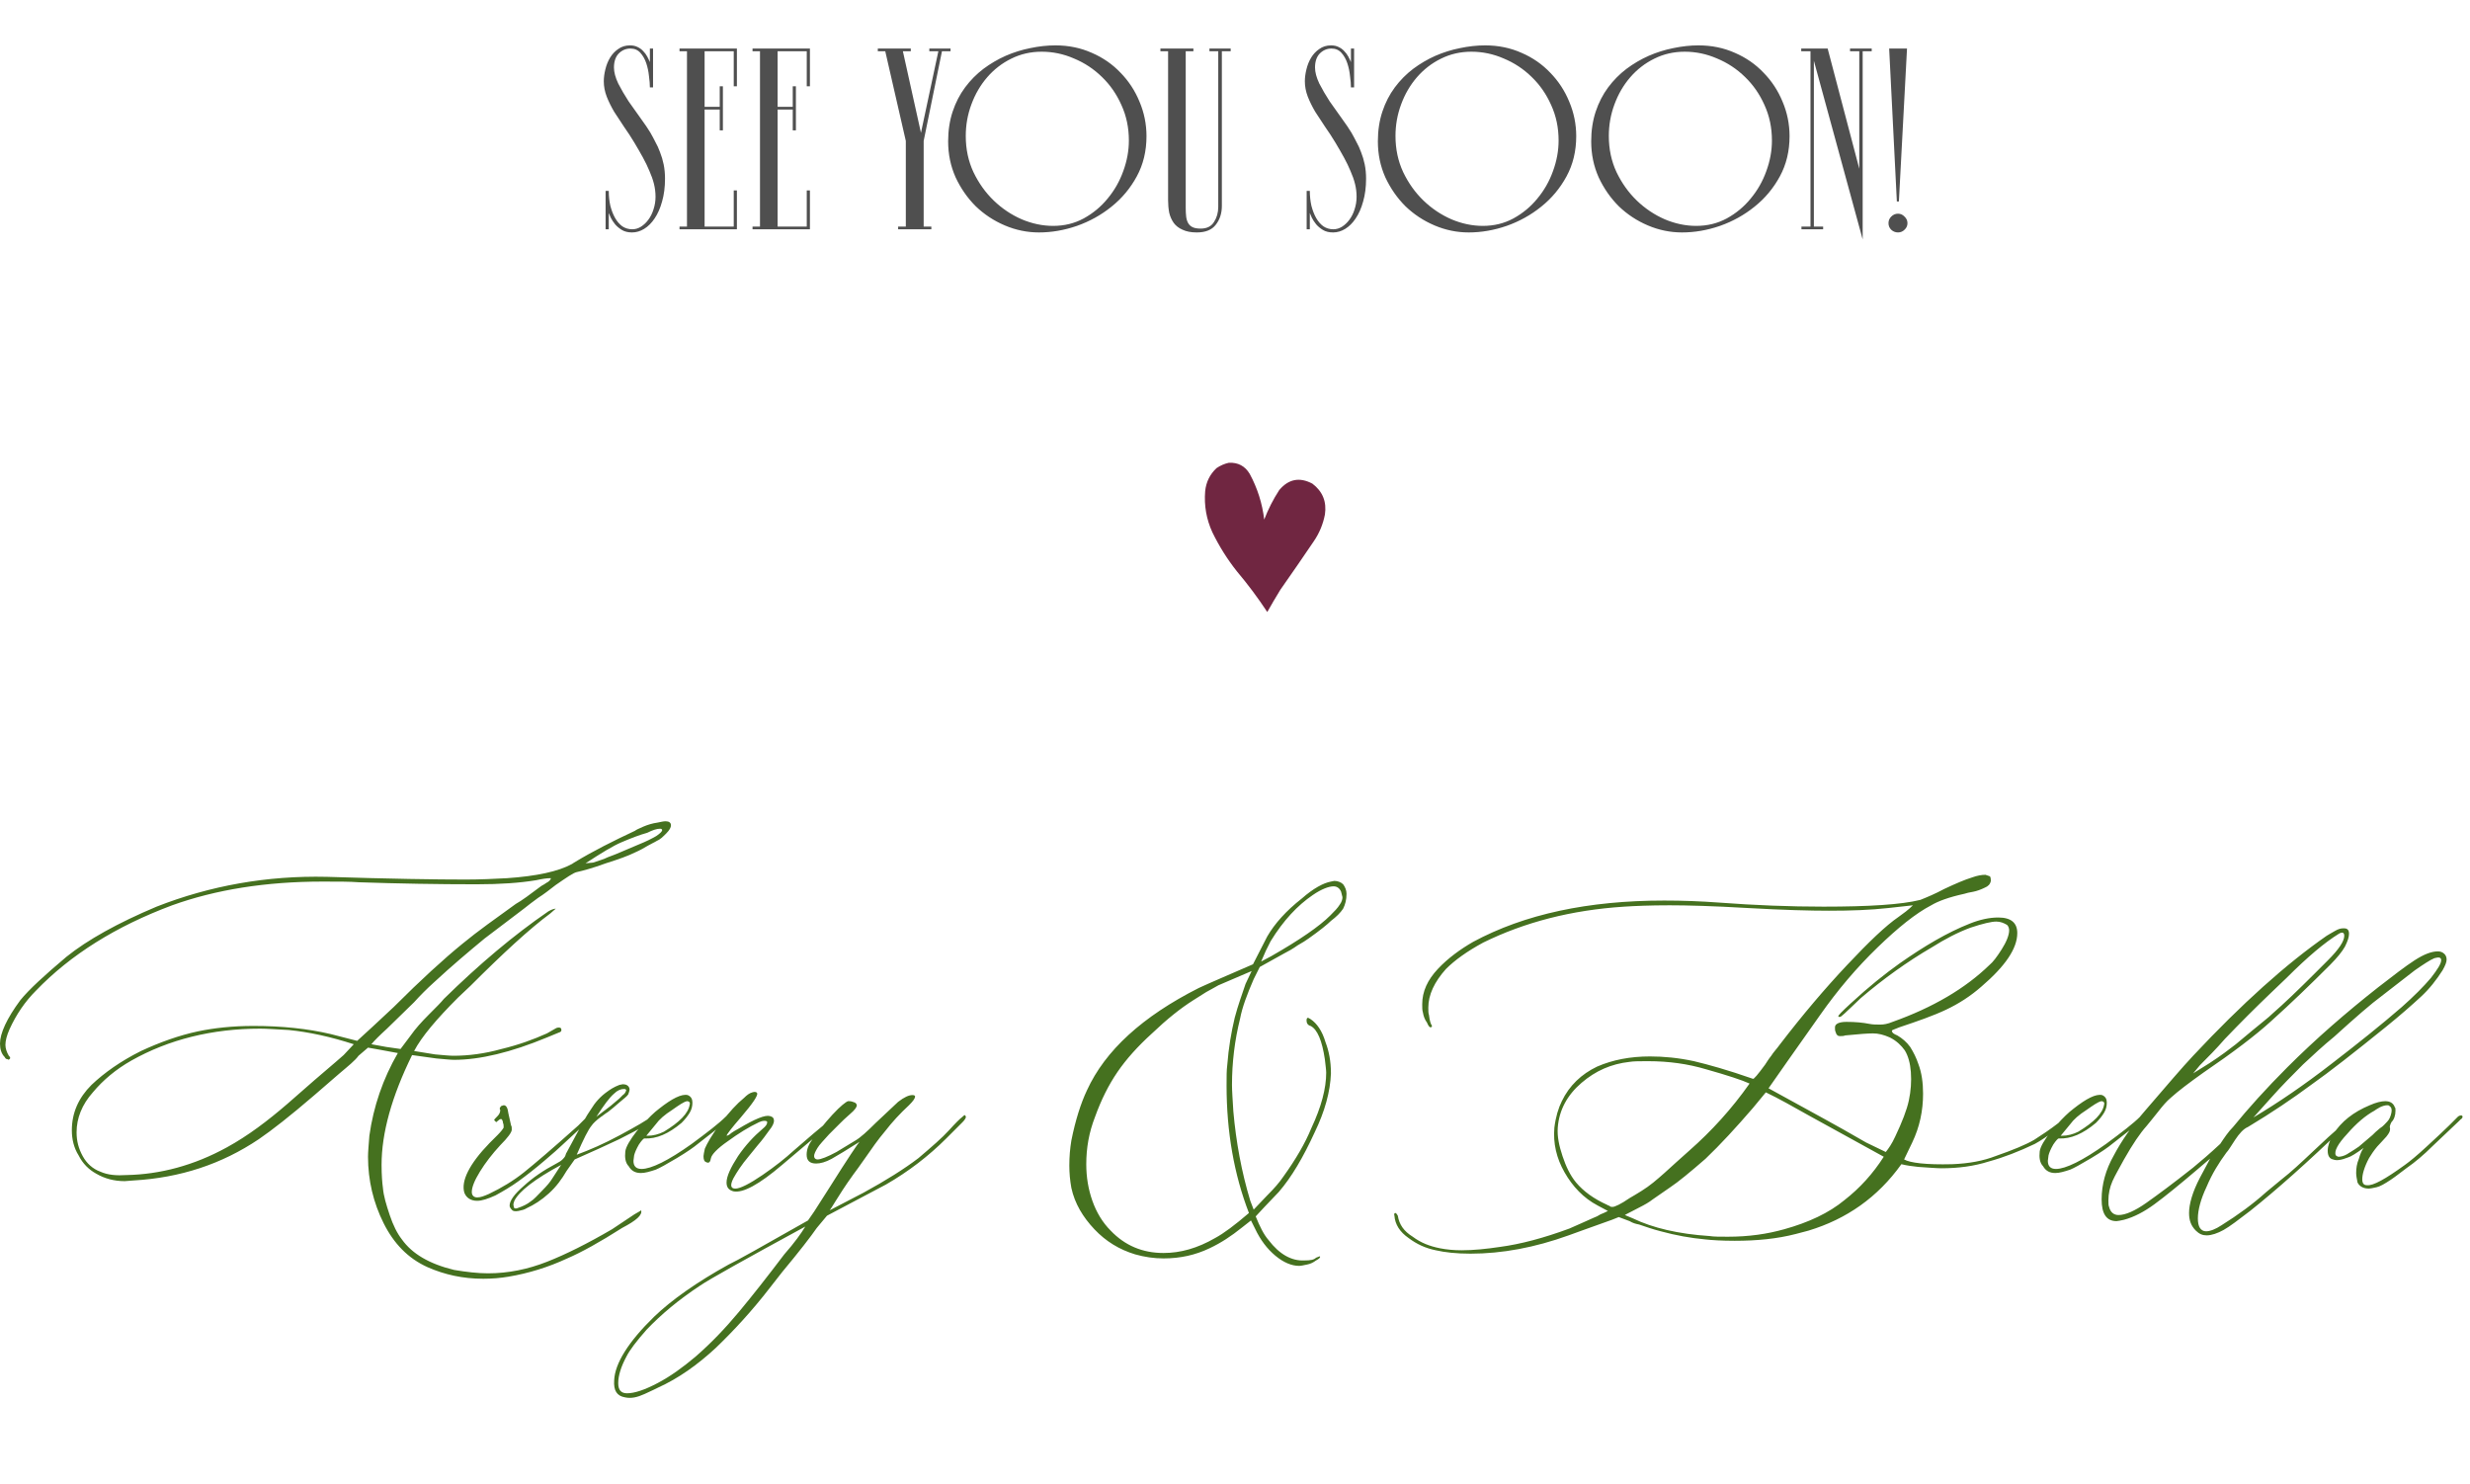 <?xml version="1.0" encoding="UTF-8"?> <svg xmlns="http://www.w3.org/2000/svg" width="328" height="197" viewBox="0 0 328 197" fill="none"><path d="M86.3 8.246V6.446H86.72V11.606H86.3C86.3 11.186 86.26 10.686 86.18 10.106C86.12 9.506 86 8.936 85.82 8.396C85.64 7.856 85.38 7.396 85.04 7.016C84.7 6.636 84.26 6.446 83.72 6.446C83.12 6.446 82.6 6.666 82.16 7.106C81.74 7.546 81.53 8.166 81.53 8.966C81.53 9.586 81.72 10.296 82.1 11.096C82.5 11.876 82.96 12.666 83.48 13.466C84.02 14.246 84.56 15.006 85.1 15.746C85.64 16.486 86.06 17.106 86.36 17.606C86.58 17.986 86.8 18.396 87.02 18.836C87.26 19.256 87.47 19.716 87.65 20.216C87.85 20.716 88.01 21.256 88.13 21.836C88.25 22.416 88.31 23.046 88.31 23.726C88.31 24.846 88.18 25.856 87.92 26.756C87.68 27.636 87.35 28.386 86.93 29.006C86.53 29.606 86.07 30.066 85.55 30.386C85.03 30.706 84.49 30.866 83.93 30.866C83.39 30.866 82.94 30.756 82.58 30.536C82.22 30.316 81.92 30.066 81.68 29.786C81.44 29.486 81.25 29.196 81.11 28.916C80.99 28.616 80.9 28.406 80.84 28.286V30.446H80.42V25.346H80.84C80.84 26.046 80.91 26.706 81.05 27.326C81.21 27.946 81.42 28.486 81.68 28.946C81.94 29.406 82.26 29.776 82.64 30.056C83.04 30.316 83.48 30.446 83.96 30.446C84.36 30.446 84.74 30.336 85.1 30.116C85.48 29.876 85.81 29.566 86.09 29.186C86.39 28.786 86.62 28.326 86.78 27.806C86.96 27.266 87.05 26.706 87.05 26.126C87.05 25.546 86.98 24.976 86.84 24.416C86.7 23.856 86.5 23.286 86.24 22.706C86 22.126 85.71 21.526 85.37 20.906C85.03 20.286 84.65 19.626 84.23 18.926C83.81 18.226 83.36 17.536 82.88 16.856C82.42 16.176 81.98 15.506 81.56 14.846C81.16 14.166 80.83 13.496 80.57 12.836C80.31 12.156 80.18 11.476 80.18 10.796C80.18 10.296 80.25 9.766 80.39 9.206C80.53 8.626 80.74 8.106 81.02 7.646C81.3 7.186 81.66 6.806 82.1 6.506C82.54 6.186 83.06 6.026 83.66 6.026C84.04 6.026 84.37 6.096 84.65 6.236C84.95 6.376 85.2 6.556 85.4 6.776C85.62 6.996 85.8 7.236 85.94 7.496C86.08 7.756 86.2 8.006 86.3 8.246ZM95.996 11.456V17.306H95.576V14.546H93.566V30.086H97.436V25.286H97.856V30.446H90.236V30.086H91.226V6.806H90.236V6.446H97.856V11.456H97.436V6.806H93.566V14.186H95.576V11.456H95.996ZM105.692 11.456V17.306H105.272V14.546H103.262V30.086H107.132V25.286H107.552V30.446H99.932V30.086H100.922V6.806H99.932V6.446H107.552V11.456H107.132V6.806H103.262V14.186H105.272V11.456H105.692ZM122.657 18.716V30.086H123.677V30.446H119.267V30.086H120.287V18.716L117.557 6.806H116.567V6.446H120.947V6.806H119.897L122.297 17.636L124.607 6.806H123.407V6.446H126.227V6.806H125.087L122.657 18.716ZM125.907 18.776C125.907 17.336 126.107 16.016 126.507 14.816C126.907 13.616 127.457 12.546 128.157 11.606C128.857 10.666 129.667 9.846 130.587 9.146C131.527 8.446 132.517 7.866 133.557 7.406C134.617 6.946 135.707 6.606 136.827 6.386C137.967 6.146 139.077 6.026 140.157 6.026C141.897 6.026 143.507 6.356 144.987 7.016C146.467 7.656 147.737 8.536 148.797 9.656C149.877 10.756 150.717 12.036 151.317 13.496C151.937 14.956 152.247 16.486 152.247 18.086C152.247 20.066 151.817 21.846 150.957 23.426C150.097 25.006 148.977 26.346 147.597 27.446C146.237 28.546 144.707 29.396 143.007 29.996C141.327 30.576 139.647 30.866 137.967 30.866C136.407 30.866 134.897 30.556 133.437 29.936C131.977 29.316 130.687 28.466 129.567 27.386C128.467 26.286 127.577 25.006 126.897 23.546C126.237 22.066 125.907 20.476 125.907 18.776ZM138.327 6.866C136.867 6.866 135.517 7.176 134.277 7.796C133.057 8.396 131.997 9.216 131.097 10.256C130.197 11.296 129.497 12.496 128.997 13.856C128.497 15.196 128.247 16.596 128.247 18.056C128.247 19.796 128.587 21.396 129.267 22.856C129.967 24.316 130.867 25.576 131.967 26.636C133.067 27.696 134.307 28.526 135.687 29.126C137.067 29.706 138.457 29.996 139.857 29.996C141.337 29.996 142.687 29.666 143.907 29.006C145.147 28.326 146.207 27.446 147.087 26.366C147.987 25.286 148.677 24.076 149.157 22.736C149.657 21.376 149.907 20.016 149.907 18.656C149.907 16.956 149.577 15.386 148.917 13.946C148.277 12.506 147.417 11.266 146.337 10.226C145.257 9.166 144.017 8.346 142.617 7.766C141.237 7.166 139.807 6.866 138.327 6.866ZM158.926 30.866C158.166 30.866 157.536 30.746 157.036 30.506C156.536 30.286 156.146 29.986 155.866 29.606C155.586 29.206 155.386 28.756 155.266 28.256C155.166 27.736 155.116 27.186 155.116 26.606V6.806H154.096V6.446H158.476V6.806H157.456V27.596C157.456 28.036 157.476 28.426 157.516 28.766C157.556 29.106 157.646 29.396 157.786 29.636C157.926 29.876 158.126 30.056 158.386 30.176C158.646 30.296 158.996 30.356 159.436 30.356C160.256 30.356 160.846 30.066 161.206 29.486C161.586 28.906 161.776 28.236 161.776 27.476V6.806H160.606V6.446H163.426V6.806H162.256V27.326C162.256 28.326 161.986 29.166 161.446 29.846C160.926 30.526 160.086 30.866 158.926 30.866ZM179.396 8.246V6.446H179.816V11.606H179.396C179.396 11.186 179.356 10.686 179.276 10.106C179.216 9.506 179.096 8.936 178.916 8.396C178.736 7.856 178.476 7.396 178.136 7.016C177.796 6.636 177.356 6.446 176.816 6.446C176.216 6.446 175.696 6.666 175.256 7.106C174.836 7.546 174.626 8.166 174.626 8.966C174.626 9.586 174.816 10.296 175.196 11.096C175.596 11.876 176.056 12.666 176.576 13.466C177.116 14.246 177.656 15.006 178.196 15.746C178.736 16.486 179.156 17.106 179.456 17.606C179.676 17.986 179.896 18.396 180.116 18.836C180.356 19.256 180.566 19.716 180.746 20.216C180.946 20.716 181.106 21.256 181.226 21.836C181.346 22.416 181.406 23.046 181.406 23.726C181.406 24.846 181.276 25.856 181.016 26.756C180.776 27.636 180.446 28.386 180.026 29.006C179.626 29.606 179.166 30.066 178.646 30.386C178.126 30.706 177.586 30.866 177.026 30.866C176.486 30.866 176.036 30.756 175.676 30.536C175.316 30.316 175.016 30.066 174.776 29.786C174.536 29.486 174.346 29.196 174.206 28.916C174.086 28.616 173.996 28.406 173.936 28.286V30.446H173.516V25.346H173.936C173.936 26.046 174.006 26.706 174.146 27.326C174.306 27.946 174.516 28.486 174.776 28.946C175.036 29.406 175.356 29.776 175.736 30.056C176.136 30.316 176.576 30.446 177.056 30.446C177.456 30.446 177.836 30.336 178.196 30.116C178.576 29.876 178.906 29.566 179.186 29.186C179.486 28.786 179.716 28.326 179.876 27.806C180.056 27.266 180.146 26.706 180.146 26.126C180.146 25.546 180.076 24.976 179.936 24.416C179.796 23.856 179.596 23.286 179.336 22.706C179.096 22.126 178.806 21.526 178.466 20.906C178.126 20.286 177.746 19.626 177.326 18.926C176.906 18.226 176.456 17.536 175.976 16.856C175.516 16.176 175.076 15.506 174.656 14.846C174.256 14.166 173.926 13.496 173.666 12.836C173.406 12.156 173.276 11.476 173.276 10.796C173.276 10.296 173.346 9.766 173.486 9.206C173.626 8.626 173.836 8.106 174.116 7.646C174.396 7.186 174.756 6.806 175.196 6.506C175.636 6.186 176.156 6.026 176.756 6.026C177.136 6.026 177.466 6.096 177.746 6.236C178.046 6.376 178.296 6.556 178.496 6.776C178.716 6.996 178.896 7.236 179.036 7.496C179.176 7.756 179.296 8.006 179.396 8.246ZM182.972 18.776C182.972 17.336 183.172 16.016 183.572 14.816C183.972 13.616 184.522 12.546 185.222 11.606C185.922 10.666 186.732 9.846 187.652 9.146C188.592 8.446 189.582 7.866 190.622 7.406C191.682 6.946 192.772 6.606 193.892 6.386C195.032 6.146 196.142 6.026 197.222 6.026C198.962 6.026 200.572 6.356 202.052 7.016C203.532 7.656 204.802 8.536 205.862 9.656C206.942 10.756 207.782 12.036 208.382 13.496C209.002 14.956 209.312 16.486 209.312 18.086C209.312 20.066 208.882 21.846 208.022 23.426C207.162 25.006 206.042 26.346 204.662 27.446C203.302 28.546 201.772 29.396 200.072 29.996C198.392 30.576 196.712 30.866 195.032 30.866C193.472 30.866 191.962 30.556 190.502 29.936C189.042 29.316 187.752 28.466 186.632 27.386C185.532 26.286 184.642 25.006 183.962 23.546C183.302 22.066 182.972 20.476 182.972 18.776ZM195.392 6.866C193.932 6.866 192.582 7.176 191.342 7.796C190.122 8.396 189.062 9.216 188.162 10.256C187.262 11.296 186.562 12.496 186.062 13.856C185.562 15.196 185.312 16.596 185.312 18.056C185.312 19.796 185.652 21.396 186.332 22.856C187.032 24.316 187.932 25.576 189.032 26.636C190.132 27.696 191.372 28.526 192.752 29.126C194.132 29.706 195.522 29.996 196.922 29.996C198.402 29.996 199.752 29.666 200.972 29.006C202.212 28.326 203.272 27.446 204.152 26.366C205.052 25.286 205.742 24.076 206.222 22.736C206.722 21.376 206.972 20.016 206.972 18.656C206.972 16.956 206.642 15.386 205.982 13.946C205.342 12.506 204.482 11.266 203.402 10.226C202.322 9.166 201.082 8.346 199.682 7.766C198.302 7.166 196.872 6.866 195.392 6.866ZM211.301 18.776C211.301 17.336 211.501 16.016 211.901 14.816C212.301 13.616 212.851 12.546 213.551 11.606C214.251 10.666 215.061 9.846 215.981 9.146C216.921 8.446 217.911 7.866 218.951 7.406C220.011 6.946 221.101 6.606 222.221 6.386C223.361 6.146 224.471 6.026 225.551 6.026C227.291 6.026 228.901 6.356 230.381 7.016C231.861 7.656 233.131 8.536 234.191 9.656C235.271 10.756 236.111 12.036 236.711 13.496C237.331 14.956 237.641 16.486 237.641 18.086C237.641 20.066 237.211 21.846 236.351 23.426C235.491 25.006 234.371 26.346 232.991 27.446C231.631 28.546 230.101 29.396 228.401 29.996C226.721 30.576 225.041 30.866 223.361 30.866C221.801 30.866 220.291 30.556 218.831 29.936C217.371 29.316 216.081 28.466 214.961 27.386C213.861 26.286 212.971 25.006 212.291 23.546C211.631 22.066 211.301 20.476 211.301 18.776ZM223.721 6.866C222.261 6.866 220.911 7.176 219.671 7.796C218.451 8.396 217.391 9.216 216.491 10.256C215.591 11.296 214.891 12.496 214.391 13.856C213.891 15.196 213.641 16.596 213.641 18.056C213.641 19.796 213.981 21.396 214.661 22.856C215.361 24.316 216.261 25.576 217.361 26.636C218.461 27.696 219.701 28.526 221.081 29.126C222.461 29.706 223.851 29.996 225.251 29.996C226.731 29.996 228.081 29.666 229.301 29.006C230.541 28.326 231.601 27.446 232.481 26.366C233.381 25.286 234.071 24.076 234.551 22.736C235.051 21.376 235.301 20.016 235.301 18.656C235.301 16.956 234.971 15.386 234.311 13.946C233.671 12.506 232.811 11.266 231.731 10.226C230.651 9.166 229.411 8.346 228.011 7.766C226.631 7.166 225.201 6.866 223.721 6.866ZM240.871 8.066V30.086H242.101V30.446H239.221V30.086H240.421V6.806H239.191V6.446H242.701L246.901 22.406V6.806H245.671V6.446H248.551V6.806H247.351V31.796L240.871 8.066ZM251.889 26.756L250.869 6.446H253.239L252.159 26.756H251.889ZM250.779 29.636C250.779 29.296 250.899 29.006 251.139 28.766C251.399 28.506 251.699 28.376 252.039 28.376C252.379 28.376 252.669 28.506 252.909 28.766C253.169 29.006 253.299 29.296 253.299 29.636C253.299 29.976 253.169 30.266 252.909 30.506C252.669 30.746 252.379 30.866 252.039 30.866C251.699 30.866 251.399 30.746 251.139 30.506C250.899 30.266 250.779 29.976 250.779 29.636Z" fill="#4F4F4F"></path><path d="M64.17 169.806C61.47 169.806 59.04 169.266 56.79 168.276C54.18 167.106 52.29 165.126 50.94 162.426C49.59 159.726 48.87 156.756 48.87 153.606C48.87 152.976 48.96 151.986 49.05 150.816C49.59 146.946 50.85 143.256 52.83 139.836L50.4 139.386L48.87 139.116L47.61 140.196C47.16 140.826 46.26 141.546 45.09 142.536L41.76 145.416C38.52 148.206 36.09 150.096 34.38 151.266C29.43 154.596 23.94 156.396 17.73 156.756L16.56 156.846C15.12 156.846 13.86 156.486 12.78 155.856C11.79 155.316 10.98 154.506 10.44 153.426C9.81 152.436 9.54 151.266 9.54 150.096C9.54 147.756 10.44 145.776 12.15 144.066C13.86 142.446 16.02 140.916 18.72 139.566C21.24 138.396 23.76 137.496 26.28 136.956C28.44 136.506 30.87 136.236 33.66 136.236C37.44 136.236 40.86 136.596 43.92 137.316L47.43 138.216L49.59 136.236L52.29 133.716C55.89 130.116 58.95 127.326 61.38 125.346C63.45 123.636 65.88 121.926 68.49 120.036C69.3 119.586 70.38 118.776 71.82 117.696C71.91 117.606 72.18 117.516 72.54 117.246C72.9 117.066 73.08 116.886 73.17 116.616H73.08C72.63 116.616 72 116.706 71.19 116.886C69.03 117.246 66.42 117.426 63.27 117.426C58.14 117.426 52.92 117.336 47.61 117.156C46.53 117.066 44.91 117.066 42.84 117.066C35.28 117.066 28.62 118.146 22.86 120.216C15.39 123.006 9.36 126.786 4.77 131.556C3.33 132.996 2.16 134.706 1.26 136.686C0.9 137.496 0.72 138.216 0.72 138.756C0.72 139.206 0.9 139.746 1.17 140.196C1.26 140.286 1.35 140.376 1.35 140.466C1.35 140.556 1.35 140.556 1.26 140.646C1.17 140.736 1.08 140.736 0.99 140.646C0.81 140.646 0.72 140.556 0.63 140.376C0.18 139.926 -1.3411e-07 139.296 -1.3411e-07 138.576C-1.3411e-07 137.226 0.9 135.246 2.7 132.816C3.87 131.376 5.94 129.486 8.82 127.056C11.61 124.806 15.66 122.556 20.79 120.396C27.9 117.606 35.46 116.256 43.38 116.436C51.84 116.706 57.96 116.796 61.83 116.796C63.81 116.796 65.61 116.706 67.32 116.616C71.28 116.346 74.16 115.716 75.96 114.726L76.23 114.546C78.75 113.016 81.45 111.666 84.33 110.316C84.42 110.226 84.78 110.046 85.41 109.776C86.04 109.506 86.67 109.326 87.3 109.236C87.75 109.146 88.11 109.056 88.38 109.056C88.83 109.056 89.1 109.236 89.1 109.596C89.1 109.866 88.92 110.226 88.47 110.676C88.02 111.126 87.66 111.486 87.21 111.666C86.94 111.846 86.49 112.026 86.04 112.296C85.59 112.566 84.96 112.926 84.33 113.196C83.43 113.646 82.17 114.096 80.46 114.636C78.75 115.266 77.4 115.626 76.59 115.806C76.14 115.896 75.24 116.526 73.8 117.516C72.99 118.146 72.18 118.776 71.46 119.226C70.74 119.766 70.11 120.216 69.57 120.666L64.35 124.626C62.28 126.336 60.03 128.226 57.6 130.476C56.7 131.286 55.8 132.186 54.99 133.086L51.39 136.596C50.4 137.496 49.68 138.216 49.32 138.666L51.3 139.026C52.56 139.206 53.19 139.296 53.19 139.296L54.54 137.496C55.17 136.596 55.98 135.696 56.97 134.706C57.96 133.716 58.59 133.086 58.95 132.636C63.63 128.046 68.22 124.176 72.81 121.026C73.26 120.756 73.62 120.666 73.8 120.666L73.08 121.296C70.29 123.366 66.78 126.606 62.46 130.926L60.84 132.456C57.96 135.336 55.98 137.676 54.99 139.566L57.78 140.016C58.86 140.106 59.67 140.196 60.21 140.196C62.19 140.196 64.35 139.926 66.6 139.296C68.85 138.756 70.83 138.036 72.63 137.226L73.89 136.506C74.16 136.416 74.43 136.416 74.52 136.596C74.61 136.866 74.52 137.046 74.16 137.136L72.63 137.766C67.86 139.746 63.72 140.736 60.3 140.736C59.85 140.736 59.04 140.646 57.96 140.556L54.72 140.106C52.02 145.596 50.67 150.456 50.67 154.686C50.67 156.036 50.76 157.116 50.85 157.746C50.94 158.826 51.3 159.996 51.75 161.346C52.2 162.696 52.74 163.776 53.37 164.586C54.72 166.476 56.97 167.826 60.3 168.636C61.92 168.906 63.45 169.086 64.8 169.086C67.5 169.086 70.11 168.546 72.63 167.556C75.15 166.566 78.03 165.126 81.27 163.236L84.24 161.256C84.69 160.986 85.05 160.806 85.14 160.716C85.32 161.346 84.51 162.066 82.62 163.056C79.65 164.946 77.22 166.296 75.33 167.106C72.81 168.276 70.2 169.086 67.5 169.536C66.42 169.716 65.34 169.806 64.17 169.806ZM80.73 113.826C81.27 113.646 81.63 113.466 81.9 113.376L84.87 112.116C85.77 111.756 86.49 111.396 87.12 111.036C87.66 110.676 87.93 110.406 87.93 110.226C87.93 110.136 87.84 110.046 87.66 110.046C87.21 110.046 86.67 110.226 85.95 110.586C84.96 110.856 83.79 111.306 82.53 111.846C81.45 112.296 79.83 113.286 77.76 114.636L78.75 114.546C79.56 114.276 80.19 114.096 80.73 113.826ZM30.15 152.346C32.94 150.816 35.55 148.836 38.16 146.586L39.6 145.326L41.76 143.436C44.19 141.366 45.54 140.196 45.63 140.106L46.98 138.666C43.92 137.676 41.04 137.046 38.34 136.776C36.63 136.686 35.37 136.596 34.56 136.596C28.17 136.596 22.41 138.036 17.46 140.826C15.39 141.996 13.68 143.436 12.33 145.056C10.89 146.676 10.17 148.476 10.17 150.366C10.17 151.536 10.44 152.526 10.98 153.516C11.52 154.506 12.33 155.226 13.32 155.586C14.31 156.036 15.48 156.126 16.83 156.036C21.24 155.946 25.74 154.776 30.15 152.346ZM69.581 155.676C70.93 154.596 73.361 152.526 76.781 149.466L77.951 148.296C78.04 148.206 78.221 148.116 78.4 148.116C78.49 148.116 78.581 148.206 78.581 148.296C78.581 148.386 78.49 148.566 78.311 148.656C78.13 148.836 78.04 148.926 78.04 148.926C75.701 151.086 74.531 152.166 74.531 152.166C74.26 152.436 73.451 153.156 72.281 154.146C71.02 155.226 69.85 156.126 68.861 156.846C67.871 157.566 66.79 158.196 65.8 158.736C64.811 159.186 64.001 159.456 63.37 159.456C62.56 159.456 61.931 159.096 61.66 158.376C61.211 156.846 62.291 154.596 64.99 151.806C65.26 151.536 65.621 151.176 66.07 150.726C66.52 150.276 66.79 149.916 66.88 149.736C66.88 149.466 66.88 149.286 66.79 149.106C66.79 149.016 66.79 148.926 66.701 148.746C66.611 148.566 66.52 148.566 66.341 148.656L65.891 149.016C65.891 149.016 65.8 148.926 65.621 148.746C65.621 148.656 65.8 148.476 66.07 148.206C66.341 147.936 66.43 147.666 66.43 147.396C66.341 147.306 66.341 147.126 66.43 147.036C66.52 146.946 66.52 146.856 66.611 146.856L66.88 146.766C67.24 146.766 67.421 147.126 67.51 147.846L67.871 149.466C67.96 149.556 67.96 149.736 67.96 150.006C67.96 150.366 67.421 151.086 66.43 152.076C65.35 153.246 64.451 154.416 63.73 155.586C63.011 156.756 62.651 157.656 62.651 158.286C62.651 158.736 62.92 159.006 63.37 159.006C63.821 159.006 64.27 158.826 64.9 158.556C66.611 157.746 68.231 156.756 69.581 155.676ZM67.674 160.086C67.674 159.456 68.304 158.556 69.564 157.476C70.734 156.396 72.174 155.406 73.884 154.506C74.244 154.326 74.514 154.146 74.694 153.966C74.784 153.876 74.964 153.696 75.054 153.516C75.144 153.336 75.144 153.156 75.234 153.066L76.494 150.726C77.214 149.376 77.844 148.206 78.474 147.306C79.014 146.406 79.734 145.596 80.634 144.966C80.994 144.696 81.534 144.336 82.254 144.066L82.704 143.976C83.154 143.976 83.514 144.156 83.604 144.606C83.604 144.876 83.514 145.056 83.424 145.326C83.244 145.596 82.884 145.866 82.344 146.316C81.624 146.946 81.084 147.396 80.724 147.666C80.274 147.936 80.004 148.206 79.824 148.296C79.194 148.746 78.744 149.196 78.564 149.466C78.114 150.006 77.484 151.266 76.584 153.336C78.294 152.706 80.184 151.896 82.344 150.726C84.504 149.556 85.944 148.746 86.574 148.206C86.844 148.026 87.024 147.936 87.114 147.936C87.204 148.026 87.294 148.116 87.204 148.296C86.934 148.746 85.314 149.736 82.254 151.266C80.544 152.076 78.564 152.976 76.314 153.966L75.234 155.496C74.604 156.576 73.884 157.566 72.894 158.466C71.904 159.366 70.914 159.996 69.924 160.446C69.654 160.626 69.294 160.716 68.844 160.806C68.394 160.896 68.124 160.806 68.034 160.716C67.764 160.446 67.674 160.266 67.674 160.086ZM82.254 145.866C82.344 145.776 82.434 145.686 82.704 145.416C82.974 145.236 83.064 145.056 83.154 144.786C83.154 144.696 83.064 144.606 82.884 144.606C82.434 144.606 81.984 144.786 81.534 145.236C80.904 145.776 80.184 146.766 79.194 148.296L81.084 146.856L82.254 145.866ZM70.464 159.546C70.914 159.276 71.364 158.736 71.994 158.106C72.624 157.476 73.074 156.936 73.344 156.486L74.514 154.686C71.004 156.576 68.934 158.196 68.304 159.456C68.214 159.726 68.124 159.906 68.214 160.176C68.214 160.446 68.394 160.536 68.664 160.446C69.474 160.176 70.014 159.906 70.464 159.546ZM85.109 155.766C84.389 155.766 83.849 155.496 83.489 154.866C83.039 154.416 82.949 153.696 83.039 152.886C83.129 152.256 83.669 151.356 84.569 150.186L85.289 149.376C86.099 148.476 86.819 147.756 87.539 147.216C89.249 145.866 90.509 145.236 91.319 145.416C91.769 145.596 91.949 145.956 91.949 146.406C91.949 146.856 91.859 147.306 91.589 147.756C91.319 148.206 90.959 148.656 90.509 149.106C88.799 150.546 87.179 151.266 85.559 151.176C85.469 151.176 85.199 151.446 84.839 151.986C84.479 152.616 84.299 153.066 84.209 153.426L84.119 154.146C84.119 154.866 84.479 155.226 85.199 155.226C86.459 155.226 88.709 154.146 91.859 151.896C93.929 150.366 95.459 149.196 96.359 148.296C96.449 148.206 96.629 148.116 96.809 148.116C96.899 148.116 96.989 148.206 96.989 148.296C96.989 148.386 96.899 148.566 96.719 148.656C96.539 148.836 96.449 148.926 96.449 148.926L94.739 150.276L92.669 151.896C92.129 152.346 91.229 152.976 89.879 153.786C88.529 154.596 87.539 155.136 87.089 155.316C86.279 155.586 85.649 155.766 85.109 155.766ZM86.009 150.816C86.729 150.816 87.449 150.636 88.169 150.276C90.239 149.016 91.409 147.846 91.589 146.676C91.679 146.406 91.499 146.226 91.229 146.226C90.779 146.316 90.149 146.766 89.249 147.396C88.259 148.026 87.539 148.656 87.089 149.286L85.829 150.816H86.009ZM93.421 153.516C93.421 153.336 93.511 152.976 93.601 152.526C93.871 151.896 94.501 150.726 95.671 149.196C96.841 147.666 97.831 146.586 98.821 145.776C99.181 145.416 99.541 145.146 99.901 145.056C100.171 144.966 100.441 144.966 100.531 145.146C100.711 145.416 99.991 146.496 98.371 148.386C97.201 149.736 96.571 150.546 96.481 150.816C96.571 150.816 96.841 150.726 97.111 150.456C97.381 150.276 97.651 150.096 98.011 149.916C100.261 148.566 101.611 148.026 102.241 148.206C102.601 148.296 102.781 148.476 102.781 148.836C102.781 149.106 102.601 149.556 102.151 150.096C101.701 150.726 101.251 151.356 100.621 152.076L99.451 153.516C98.461 154.686 97.831 155.676 97.381 156.486C96.931 157.386 97.021 157.836 97.651 157.836C98.281 157.836 99.541 157.206 101.251 156.036C102.961 154.866 104.311 153.786 105.391 152.796L108.001 150.546L110.701 148.296C110.791 148.206 110.971 148.116 111.151 148.116L111.241 148.206C111.331 148.206 111.331 148.206 111.331 148.296C111.331 148.386 111.331 148.386 111.241 148.476L111.061 148.656L108.811 150.546C108.541 150.726 106.921 152.076 103.861 154.686C100.801 157.296 98.641 158.466 97.381 158.196C96.751 158.016 96.481 157.656 96.481 157.026C96.481 156.216 97.021 155.046 98.011 153.516C99.001 152.076 100.081 150.906 101.251 149.916C101.701 149.556 101.881 149.286 101.881 149.016C101.881 148.926 101.791 148.836 101.521 148.836C101.251 148.836 100.981 148.926 100.801 149.016C99.451 149.646 98.011 150.546 96.661 151.536C95.221 152.526 94.501 153.336 94.411 153.786C94.321 154.326 94.141 154.506 93.781 154.326C93.511 154.236 93.421 153.966 93.421 153.516ZM128.267 148.296C128.267 148.476 128.087 148.746 127.817 149.016L125.657 151.176C123.317 153.516 120.617 155.586 117.647 157.296L109.817 161.436L108.467 163.056C107.657 164.226 106.127 166.206 103.877 168.906L102.257 170.976C99.827 174.126 97.397 176.736 95.057 178.986C92.627 181.236 90.107 183.036 87.317 184.296C87.137 184.386 86.597 184.656 85.607 185.106C84.617 185.556 83.807 185.736 82.997 185.556C81.917 185.376 81.467 184.656 81.557 183.306C81.647 181.056 83.447 178.176 86.867 174.846C89.207 172.596 92.537 170.256 96.767 167.916C97.757 167.466 101.267 165.486 107.297 162.066L108.107 160.896L110.177 157.656C112.607 153.786 113.957 151.806 114.137 151.626C112.427 152.706 111.257 153.426 110.447 153.876C109.637 154.326 108.917 154.506 108.377 154.506C107.567 154.506 107.117 154.146 107.117 153.336C107.117 152.616 107.387 151.986 107.837 151.356C108.557 150.366 109.457 149.196 110.537 148.026C111.617 146.856 112.337 146.316 112.607 146.226H112.787C113.057 146.226 113.237 146.316 113.507 146.406C113.687 146.496 113.777 146.676 113.777 146.766C113.777 147.036 113.507 147.396 112.877 147.936C112.247 148.476 111.797 148.926 111.527 149.196C111.257 149.466 110.807 149.916 110.087 150.636C109.367 151.446 108.827 151.986 108.557 152.436C108.287 152.886 108.107 153.246 108.107 153.516C108.107 153.786 108.287 153.966 108.557 153.966C109.007 153.966 109.907 153.606 111.077 152.976L113.597 151.446C114.227 151.086 115.127 150.276 116.297 149.106L119.267 146.316C120.077 145.686 120.707 145.416 121.157 145.416C121.427 145.416 121.517 145.506 121.517 145.596C121.517 145.866 121.247 146.226 120.707 146.766C119.537 147.846 118.457 149.016 117.557 150.186C116.567 151.356 115.757 152.526 114.947 153.696C114.137 154.866 113.597 155.586 113.327 155.946C112.157 157.566 111.437 158.736 110.987 159.456C110.537 160.176 110.267 160.626 110.177 160.716L112.427 159.546L114.677 158.376C117.647 156.756 120.077 155.226 121.967 153.786C123.767 152.256 125.117 151.086 126.017 150.096C126.827 149.196 127.457 148.566 127.817 148.296C127.997 148.116 128.087 148.026 128.177 148.116L128.267 148.296ZM106.937 162.876C98.837 167.286 94.157 169.896 92.987 170.706C90.107 172.596 87.767 174.576 85.877 176.556C84.527 178.086 83.627 179.256 83.177 180.156C82.457 181.506 82.097 182.676 82.097 183.666C82.097 184.566 82.457 185.016 83.267 185.016C84.257 185.016 85.607 184.566 87.317 183.666C89.027 182.766 90.647 181.596 92.357 180.156C94.427 178.356 96.317 176.376 98.117 174.216C99.917 172.056 101.897 169.536 104.147 166.566C105.497 165.036 106.397 163.776 106.937 162.876ZM172.51 168.096C171.52 168.096 170.44 167.646 169.36 166.746C168.28 165.846 167.38 164.676 166.66 163.146L166.12 162.066L164.86 163.056C163.51 164.136 162.16 165.036 160.63 165.756C158.74 166.656 156.76 167.106 154.51 167.106C153.25 167.106 151.99 166.926 150.73 166.566C148.66 165.936 146.86 164.856 145.33 163.236C143.8 161.616 142.72 159.816 142.27 157.746C142.09 156.756 142 155.766 142 154.776C142 153.606 142.09 152.526 142.27 151.446C142.81 148.746 143.53 146.496 144.34 144.786C146.77 139.476 151.72 134.976 159.19 131.196C160.54 130.566 162.88 129.576 166.39 128.046L168.28 124.356C169.27 122.646 170.8 120.936 172.87 119.316C174.4 117.966 175.75 117.246 176.74 117.066L177.19 116.976C177.64 116.976 178.09 117.156 178.36 117.426C178.63 117.786 178.81 118.236 178.81 118.686C178.81 119.496 178.63 120.126 178.36 120.666C178 121.206 177.46 121.746 176.74 122.286C176.29 122.736 175.3 123.546 173.77 124.626C173.41 124.896 172.96 125.166 172.33 125.526C171.7 125.976 171.07 126.336 170.53 126.606L167.29 128.406L166.48 130.026C165.58 132.096 164.95 133.806 164.68 135.246C163.96 138.126 163.6 141.096 163.6 144.066C163.6 144.876 163.69 146.046 163.78 147.576C164.14 151.626 164.86 155.586 166.03 159.456L166.48 160.626L168.28 158.736C169.18 157.836 169.9 157.026 170.44 156.216C172.06 153.966 173.32 151.806 174.13 149.826C175.48 146.946 176.11 144.516 176.11 142.446C176.11 142.086 176.02 141.456 175.93 140.646C175.57 138.216 174.94 136.686 174.04 136.236C173.68 136.146 173.5 135.876 173.5 135.516C173.5 135.246 173.59 135.156 173.68 135.156C173.77 135.156 173.86 135.246 174.04 135.336C174.85 135.876 175.57 136.866 176.02 138.396C176.47 139.566 176.74 140.916 176.74 142.536C176.65 144.966 175.93 147.576 174.58 150.366C173.05 153.696 171.52 156.306 169.81 158.286L167.92 160.266L166.75 161.526C167.29 162.876 167.83 163.956 168.46 164.676C169.9 166.566 171.52 167.466 173.23 167.376C174.04 167.376 174.49 167.286 174.76 167.016L175.21 166.836C175.3 166.836 175.3 166.836 175.3 166.926C175.3 167.016 175.12 167.196 174.76 167.376C174.4 167.646 174.04 167.826 173.59 167.916C173.14 168.006 172.78 168.096 172.51 168.096ZM176.65 121.566C177.19 121.026 177.64 120.576 177.91 120.126C178.18 119.766 178.27 119.406 178.27 119.136L178.09 118.416C177.91 117.966 177.55 117.696 177.1 117.696C176.47 117.696 175.48 118.056 174.31 118.866C172.33 120.216 170.44 122.196 168.73 124.986L168.1 126.246L167.47 127.686L168.82 126.966C172.6 124.806 175.21 123.006 176.65 121.566ZM165.85 161.076C163.87 155.946 162.88 150.276 162.88 144.156C162.88 142.986 162.88 142.086 162.97 141.456C163.15 139.116 163.51 137.046 163.96 135.156C164.41 133.446 164.95 132.006 165.4 130.656L166.21 128.946L161.8 130.836C161.35 131.106 160.81 131.376 160.18 131.736C159.46 132.186 158.92 132.546 158.47 132.816C156.76 133.896 154.96 135.336 152.98 137.226C151.09 138.936 149.56 140.646 148.39 142.356C147.22 144.066 146.23 146.046 145.42 148.296C144.61 150.366 144.25 152.436 144.25 154.596C144.25 156.306 144.52 157.926 145.06 159.456C145.6 160.986 146.41 162.336 147.49 163.416C149.38 165.396 151.72 166.386 154.51 166.386C156.76 166.386 159.01 165.756 161.35 164.406C162.52 163.776 163.96 162.696 165.85 161.076ZM190.661 166.026C189.311 165.756 188.141 165.216 187.061 164.406C185.891 163.596 185.261 162.606 185.171 161.436C185.081 161.166 185.171 161.076 185.351 161.076C185.441 161.166 185.531 161.256 185.621 161.436C185.801 162.606 186.431 163.506 187.601 164.226C188.681 165.036 189.851 165.486 191.201 165.756C192.101 165.936 193.091 166.026 194.081 166.026C195.701 166.026 197.411 165.846 199.211 165.576C201.911 165.216 204.971 164.406 208.391 163.146C209.381 162.696 210.461 162.246 211.631 161.706C211.901 161.616 212.261 161.436 212.531 161.256C212.801 161.166 213.161 160.986 213.521 160.806L212.171 160.086C210.281 159.096 208.841 157.566 207.761 155.676C206.681 153.786 206.231 151.806 206.411 149.736C206.591 148.296 206.951 147.126 207.401 146.226C208.391 144.156 210.011 142.626 212.081 141.636C214.151 140.736 216.491 140.286 219.101 140.286C220.901 140.286 222.881 140.466 224.951 140.916C226.841 141.366 229.451 142.086 232.781 143.256C232.871 143.346 233.411 142.716 234.401 141.366C234.581 141.096 234.851 140.646 235.211 140.196C235.481 139.746 235.931 139.296 236.381 138.666C239.351 134.796 242.321 131.286 245.291 128.136C248.171 125.076 250.421 122.916 252.131 121.746C252.761 121.296 253.391 120.846 254.021 120.216L250.781 120.576C248.351 120.846 245.741 120.936 242.861 120.936C240.431 120.936 236.831 120.846 232.061 120.576C227.471 120.306 224.051 120.216 221.711 120.216C219.101 120.216 217.031 120.306 215.681 120.396C208.661 120.846 202.451 122.466 196.961 125.166C194.801 126.336 193.181 127.506 192.011 128.676C190.481 130.386 189.671 132.096 189.671 133.806C189.671 134.256 189.671 134.526 189.761 134.796C189.851 135.606 190.031 136.056 190.121 136.146C190.211 136.326 190.121 136.416 189.941 136.416C189.851 136.416 189.671 136.236 189.491 135.786C189.221 135.426 189.041 134.976 188.951 134.436C188.861 134.166 188.861 133.806 188.861 133.356C188.861 131.646 189.581 130.116 190.931 128.676C192.281 127.236 193.901 126.066 195.611 125.076C202.451 121.386 210.911 119.586 220.991 119.586C223.421 119.586 225.851 119.676 228.281 119.856C233.051 120.216 237.731 120.396 242.141 120.396C248.171 120.396 252.491 120.126 255.011 119.496C255.911 119.136 256.991 118.686 258.161 118.056C259.691 117.336 260.951 116.796 261.851 116.526C262.571 116.256 263.201 116.166 263.651 116.166L264.191 116.346C264.281 116.346 264.371 116.526 264.371 116.976C264.281 117.426 264.011 117.696 263.561 117.876C263.021 118.146 262.481 118.326 262.031 118.416C261.491 118.506 261.131 118.596 260.861 118.686C258.791 119.136 257.351 119.676 256.451 120.216C254.381 121.296 252.041 123.186 249.341 125.796C246.551 128.496 244.031 131.466 241.691 134.796L237.371 140.916L234.851 144.516L242.231 148.566L244.661 149.916L247.811 151.716L250.421 152.976C250.781 152.526 251.231 151.896 251.681 150.906C252.581 149.016 253.211 147.396 253.481 146.136C253.751 144.876 253.841 143.616 253.751 142.356C253.661 141.186 253.391 140.196 252.941 139.476C252.491 138.846 251.861 138.216 250.961 137.766C250.151 137.406 249.431 137.226 248.711 137.226C248.081 137.226 246.821 137.316 245.021 137.496C244.841 137.586 244.571 137.586 244.301 137.586C244.031 137.586 243.851 137.406 243.761 137.046C243.671 136.866 243.671 136.686 243.671 136.416C243.671 135.966 244.211 135.696 245.201 135.696C246.371 135.696 247.361 135.786 248.261 135.966C248.711 136.056 249.161 136.056 249.701 136.056C250.151 136.056 250.691 135.966 251.321 135.696C256.631 133.806 260.951 131.286 264.191 128.136C264.641 127.776 265.181 127.056 265.811 126.066C266.441 125.076 266.801 124.176 266.801 123.546C266.801 123.276 266.711 123.006 266.531 122.826C266.081 122.556 265.631 122.376 265.091 122.376C264.461 122.376 263.291 122.646 261.671 123.186C259.961 123.816 258.251 124.716 256.541 125.796C253.301 127.686 250.151 129.936 247.091 132.546C246.281 133.356 245.651 133.896 245.291 134.256C244.841 134.706 244.571 134.886 244.481 134.976C244.301 135.066 244.211 135.066 244.121 134.976C244.031 134.886 244.571 134.346 245.741 133.266C248.171 131.016 250.331 129.306 252.221 127.956C255.551 125.616 258.611 123.816 261.581 122.646C262.931 122.106 264.191 121.836 265.361 121.836C267.071 121.836 267.881 122.556 267.881 123.906C267.881 125.976 266.261 128.316 263.111 131.016C261.671 132.276 260.141 133.266 258.431 134.076C256.721 134.886 254.651 135.606 252.221 136.416C251.591 136.686 251.231 136.776 251.231 136.866C251.231 137.136 251.501 137.316 251.951 137.496C252.581 137.856 253.211 138.396 253.661 139.026C254.111 139.746 254.471 140.466 254.741 141.276C255.191 142.446 255.371 143.796 255.371 145.236C255.371 147.486 254.921 149.646 253.931 151.716L252.851 153.966C253.661 154.416 255.731 154.686 259.241 154.596C261.491 154.506 263.381 154.146 265.001 153.516C267.341 152.706 269.051 151.986 270.131 151.356C271.121 150.726 272.201 150.006 273.371 149.106C273.551 149.016 273.821 148.746 274.091 148.476C274.361 148.206 274.631 148.116 274.811 148.026C274.901 147.936 274.991 148.026 274.991 148.206C274.991 148.386 274.361 148.926 273.191 149.826C272.021 150.816 271.031 151.446 270.221 151.896C268.151 152.886 266.081 153.696 264.101 154.236C262.121 154.866 260.051 155.136 257.801 155.136C257.171 155.136 256.181 155.046 254.741 154.956C253.931 154.866 253.211 154.776 252.491 154.596C249.341 159.006 245.201 161.886 240.161 163.416L238.451 163.866C236.021 164.496 233.321 164.766 230.351 164.766C228.641 164.766 227.291 164.676 226.481 164.586C224.501 164.406 222.521 164.046 220.541 163.506C219.461 163.236 218.471 162.876 217.661 162.606C217.211 162.516 216.851 162.426 216.401 162.156L214.961 161.616L214.061 161.976C210.731 163.146 208.841 163.866 208.301 164.046C203.801 165.666 199.481 166.476 195.251 166.476C193.361 166.476 191.831 166.296 190.661 166.026ZM213.791 160.176C213.881 160.266 213.971 160.266 214.151 160.266C214.421 160.266 215.231 159.906 216.401 159.096C217.481 158.466 218.561 157.836 219.551 157.026C220.541 156.216 221.531 155.316 222.611 154.326L224.321 152.796C227.291 150.186 229.991 147.216 232.331 143.886C231.341 143.436 229.451 142.806 226.571 141.996C224.141 141.276 221.621 140.916 218.831 140.916C217.751 140.916 216.941 140.916 216.401 141.006C213.971 141.276 211.901 142.176 210.011 143.796C208.121 145.416 207.041 147.396 206.861 149.736C206.771 150.906 207.041 152.166 207.491 153.516C207.941 154.866 208.481 156.036 209.291 157.026C210.281 158.196 211.631 159.186 213.431 159.996C213.521 160.086 213.701 160.086 213.791 160.176ZM229.451 164.226C232.241 164.226 234.671 163.866 236.921 163.236C240.161 162.336 242.861 161.076 244.931 159.366C247.001 157.746 248.711 155.856 250.151 153.606L240.341 148.206C238.091 146.946 236.201 145.866 234.491 145.056L232.781 147.126C230.531 149.736 228.461 151.986 226.481 153.876C224.411 155.676 222.881 156.936 221.801 157.656L219.461 159.276C219.011 159.636 218.381 159.996 217.661 160.356C216.851 160.806 216.221 161.076 215.771 161.346L216.851 161.796C219.461 163.056 222.881 163.866 227.021 164.136C227.561 164.226 228.371 164.226 229.451 164.226ZM272.931 155.766C272.211 155.766 271.671 155.496 271.311 154.866C270.861 154.416 270.771 153.696 270.861 152.886C270.951 152.256 271.491 151.356 272.391 150.186L273.111 149.376C273.921 148.476 274.641 147.756 275.361 147.216C277.071 145.866 278.331 145.236 279.141 145.416C279.591 145.596 279.771 145.956 279.771 146.406C279.771 146.856 279.681 147.306 279.411 147.756C279.141 148.206 278.781 148.656 278.331 149.106C276.621 150.546 275.001 151.266 273.381 151.176C273.291 151.176 273.021 151.446 272.661 151.986C272.301 152.616 272.121 153.066 272.031 153.426L271.941 154.146C271.941 154.866 272.301 155.226 273.021 155.226C274.281 155.226 276.531 154.146 279.681 151.896C281.751 150.366 283.281 149.196 284.181 148.296C284.271 148.206 284.451 148.116 284.631 148.116C284.721 148.116 284.811 148.206 284.811 148.296C284.811 148.386 284.721 148.566 284.541 148.656C284.361 148.836 284.271 148.926 284.271 148.926L282.561 150.276L280.491 151.896C279.951 152.346 279.051 152.976 277.701 153.786C276.351 154.596 275.361 155.136 274.911 155.316C274.101 155.586 273.471 155.766 272.931 155.766ZM273.831 150.816C274.551 150.816 275.271 150.636 275.991 150.276C278.061 149.016 279.231 147.846 279.411 146.676C279.501 146.406 279.321 146.226 279.051 146.226C278.601 146.316 277.971 146.766 277.071 147.396C276.081 148.026 275.361 148.656 274.911 149.286L273.651 150.816H273.831ZM324.893 127.416C324.893 127.776 324.713 128.226 324.353 128.856C323.543 130.116 322.643 131.286 321.473 132.366C320.303 133.446 318.773 134.796 316.883 136.326C312.653 139.746 309.323 142.356 306.893 144.066C304.463 145.866 301.673 147.756 298.523 149.646C297.893 149.916 297.353 150.546 296.813 151.356C296.273 152.166 295.913 152.796 295.643 153.066C294.653 154.416 293.753 155.856 293.033 157.566C292.223 159.276 291.863 160.716 291.863 161.796C291.863 162.336 291.953 162.786 292.133 163.056C292.313 163.326 292.583 163.506 292.943 163.506C293.483 163.506 294.203 163.236 295.013 162.696C297.173 161.346 299.153 159.906 300.953 158.286L303.023 156.576C304.193 155.676 305.543 154.416 307.163 152.886C308.783 151.356 309.863 150.366 310.403 149.916L312.203 148.206C312.473 147.936 312.743 147.936 313.013 148.116L311.213 149.736C306.443 154.326 302.303 158.016 298.793 160.806C297.263 161.976 296.093 162.876 295.283 163.326C294.473 163.776 293.663 164.046 293.033 164.046C292.493 164.046 292.043 163.866 291.593 163.416C290.963 162.786 290.693 162.066 290.693 161.076C290.693 159.906 291.143 158.286 292.133 156.396L293.483 153.876C293.573 153.786 293.033 154.236 291.773 155.316C289.343 157.386 287.453 158.916 286.103 159.906C284.753 160.896 283.403 161.616 282.053 161.976C281.603 162.066 281.243 162.156 281.063 162.156C279.713 162.156 279.083 161.166 279.083 159.276C279.083 157.296 279.623 155.316 280.703 153.426C281.693 151.536 283.133 149.466 284.933 147.396C287.723 144.156 289.793 141.726 291.233 140.196C297.713 133.266 303.653 127.956 308.963 124.266C309.233 124.086 309.593 123.906 310.043 123.636C310.493 123.366 310.853 123.276 311.123 123.276H311.303C311.753 123.276 311.933 123.546 311.933 123.996C311.933 124.446 311.753 124.986 311.393 125.706C311.033 126.336 310.403 127.146 309.413 128.136C306.803 130.746 304.193 133.266 301.583 135.606C299.513 137.496 296.543 139.746 292.583 142.446C290.693 143.796 289.253 144.876 288.263 145.776C287.723 146.226 287.183 146.856 286.553 147.666C285.923 148.476 285.383 149.106 285.023 149.556C284.213 150.456 283.223 151.896 282.053 153.966C281.423 155.136 280.883 156.036 280.523 156.846C280.163 157.656 279.983 158.556 279.983 159.366C279.983 159.816 279.983 160.086 280.073 160.266C280.253 160.986 280.703 161.346 281.333 161.346C282.233 161.346 283.493 160.806 285.023 159.726C286.553 158.646 288.623 157.116 291.233 155.046C292.223 154.236 293.483 153.156 294.833 151.896C295.373 151.086 295.913 150.276 296.543 149.646C298.523 147.216 300.953 144.516 303.743 141.726C307.523 137.946 311.573 134.436 315.803 131.106C317.783 129.576 319.403 128.316 320.663 127.506C321.923 126.696 322.913 126.336 323.723 126.336C324.083 126.336 324.353 126.426 324.623 126.696C324.803 126.876 324.893 127.146 324.893 127.416ZM293.393 141.186C294.923 140.196 296.093 139.296 296.903 138.666L299.063 136.866C300.233 135.876 301.223 135.156 301.853 134.526C303.203 133.356 305.093 131.556 307.433 129.216L309.143 127.506C310.583 126.066 311.303 124.986 311.303 124.266C311.303 123.816 311.033 123.726 310.583 123.996C308.693 125.166 306.443 127.056 303.653 129.846L301.583 131.826C299.513 133.806 297.443 135.876 295.463 137.946C294.293 139.296 293.123 140.466 292.133 141.456L291.233 142.536L293.393 141.186ZM322.823 129.846C323.723 128.676 324.173 127.956 324.173 127.506C324.173 127.146 323.903 127.056 323.273 127.236C322.643 127.506 321.833 128.046 320.663 128.856L316.253 132.276C314.903 133.266 312.833 135.066 309.953 137.676C308.513 138.846 307.163 140.106 305.813 141.366C304.463 142.716 303.023 144.156 301.583 145.776L299.243 148.386C302.573 146.406 305.993 144.066 309.593 141.276C313.103 138.576 316.253 136.056 318.953 133.716C320.573 132.276 321.833 131.016 322.823 129.846ZM314.594 157.836C313.874 157.836 313.334 157.566 313.064 157.026C312.974 156.576 312.884 156.126 312.884 155.766C312.884 155.136 312.974 154.506 313.244 153.876C313.424 153.246 313.604 152.796 313.874 152.436C312.884 153.156 312.164 153.606 311.804 153.696C310.904 154.056 310.274 154.146 309.824 153.966C309.374 153.876 309.104 153.516 309.104 152.796C309.104 152.166 309.374 151.446 309.824 150.636C310.904 148.926 312.524 147.666 314.684 146.766C315.494 146.406 316.214 146.226 316.754 146.226C317.384 146.226 317.834 146.496 318.014 147.036C318.104 147.126 318.104 147.216 318.104 147.486C318.104 148.116 317.924 148.656 317.564 149.016C317.384 149.376 317.294 149.646 317.384 149.826V149.916C317.384 150.186 317.294 150.366 317.114 150.636C316.934 150.906 316.844 150.996 316.754 151.086C316.484 151.356 316.124 151.806 315.674 152.256C315.224 152.796 314.864 153.336 314.594 153.786C313.964 154.956 313.694 155.946 313.694 156.576C313.694 157.116 313.874 157.386 314.324 157.386C315.134 157.476 316.754 156.576 319.364 154.686C319.994 154.236 320.984 153.426 322.244 152.256C323.504 151.086 324.494 150.186 325.214 149.466L326.384 148.296C326.474 148.206 326.654 148.116 326.834 148.116C326.924 148.116 327.014 148.206 327.014 148.296C327.014 148.386 326.924 148.566 326.744 148.656C326.564 148.836 326.474 148.926 326.474 148.926L323.054 152.166C321.884 153.336 320.714 154.326 319.544 155.136C318.914 155.586 318.284 156.126 317.474 156.666C316.664 157.206 316.034 157.566 315.584 157.656C315.134 157.746 314.774 157.836 314.594 157.836ZM310.544 153.606C310.814 153.606 311.264 153.516 311.714 153.246C311.804 153.156 312.344 152.886 313.244 152.256C313.334 152.166 313.874 151.716 315.044 150.726C315.314 150.456 315.584 150.186 316.034 149.826C316.484 149.556 316.754 149.196 317.024 148.926C317.294 148.656 317.474 148.206 317.564 147.756C317.654 147.306 317.564 147.036 317.294 146.856C317.204 146.766 317.114 146.766 317.024 146.766C316.754 146.766 316.394 146.856 316.034 147.036C315.584 147.306 315.404 147.396 315.314 147.486C314.144 148.116 312.884 149.196 311.714 150.546C310.454 151.896 309.914 152.886 310.184 153.426C310.274 153.516 310.454 153.606 310.544 153.606Z" fill="#45711F"></path><path opacity="0.984" fill-rule="evenodd" clip-rule="evenodd" d="M163.183 61.451C164.407 61.392 165.332 61.885 165.956 62.93C166.984 64.832 167.625 66.853 167.879 68.995C168.409 67.614 169.075 66.308 169.876 65.075C171.112 63.606 172.579 63.322 174.276 64.225C175.639 65.255 176.194 66.623 175.94 68.329C175.692 69.615 175.199 70.798 174.461 71.879C173 74.037 171.521 76.182 170.024 78.314C169.426 79.287 168.846 80.274 168.286 81.272C167.05 79.393 165.707 77.593 164.255 75.873C162.985 74.272 161.901 72.546 161.001 70.696C160.201 68.956 159.881 67.131 160.039 65.223C160.161 64.005 160.667 62.982 161.556 62.154C162.062 61.814 162.604 61.58 163.183 61.451Z" fill="#6E233E"></path></svg> 